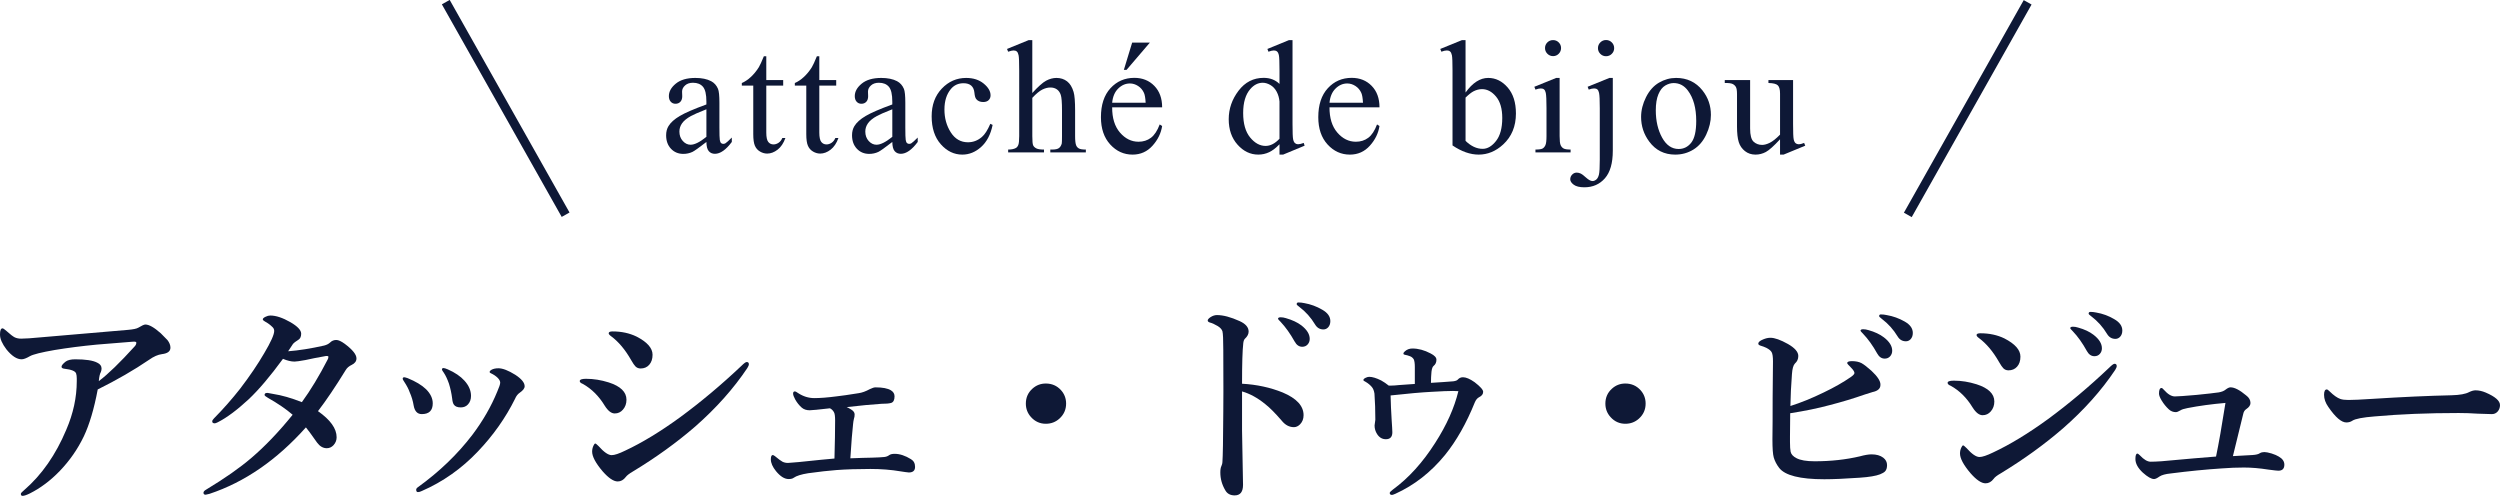 <?xml version="1.0" encoding="utf-8"?>
<!-- Generator: Adobe Illustrator 20.1.0, SVG Export Plug-In . SVG Version: 6.00 Build 0)  -->
<svg version="1.1" id="レイヤー_1" xmlns="http://www.w3.org/2000/svg" xmlns:xlink="http://www.w3.org/1999/xlink" x="0px"
	 y="0px" viewBox="0 0 278.25 55.186" style="enable-background:new 0 0 278.25 55.186;" xml:space="preserve">
<style type="text/css">
	.st0{fill:#0E1836;}
</style>
<g>
	<path class="st0" d="M14.221,36.716c0.594-0.049,0.984-0.13,1.172-0.244
		c0.391-0.235,0.651-0.354,0.781-0.354c0.415,0,0.989,0.326,1.721,0.977
		c0.447,0.448,0.696,0.701,0.745,0.758c0.22,0.285,0.33,0.565,0.33,0.842
		c0,0.407-0.317,0.646-0.952,0.721c-0.439,0.057-0.912,0.264-1.416,0.622
		c-1.685,1.147-3.593,2.251-5.725,3.308c-0.407,2.166-0.924,3.906-1.55,5.225
		c-0.676,1.408-1.562,2.686-2.661,3.834c-1.034,1.074-2.148,1.912-3.345,2.514
		c-0.366,0.18-0.635,0.27-0.806,0.27c-0.13,0-0.195-0.074-0.195-0.221
		c0-0.081,0.126-0.224,0.378-0.427c1.953-1.692,3.511-3.927,4.675-6.702
		c0.781-1.807,1.172-3.613,1.172-5.42v-0.293c0-0.227-0.024-0.414-0.073-0.561
		c-0.09-0.261-0.521-0.436-1.294-0.525c-0.22-0.024-0.33-0.098-0.33-0.22
		c0-0.146,0.159-0.342,0.476-0.586c0.236-0.163,0.586-0.244,1.05-0.244
		c1.164,0,1.981,0.126,2.454,0.378c0.317,0.146,0.476,0.363,0.476,0.647
		c0,0.122-0.024,0.249-0.073,0.378c-0.114,0.188-0.191,0.529-0.232,1.025
		c1.025-0.772,2.36-2.066,4.004-3.881c0.114-0.123,0.171-0.257,0.171-0.403
		c0-0.073-0.09-0.11-0.269-0.11c-0.049,0-0.118,0.005-0.208,0.013
		c-2.165,0.171-3.471,0.276-3.918,0.317c-1.693,0.163-3.251,0.362-4.675,0.598
		c-1.506,0.262-2.434,0.493-2.783,0.696c-0.391,0.228-0.696,0.342-0.916,0.342
		c-0.529,0-1.091-0.366-1.685-1.099C0.24,38.262,0,37.713,0,37.24c0-0.463,0.093-0.695,0.281-0.695
		c0.073,0,0.22,0.098,0.439,0.293c0.415,0.375,0.72,0.61,0.916,0.708
		c0.203,0.098,0.443,0.146,0.72,0.146c0.447,0,1.172-0.049,2.173-0.146L14.221,36.716z"/>
	<path class="st0" d="M32.07,39.096c1.18-0.089,2.515-0.301,4.004-0.635
		c0.285-0.072,0.508-0.187,0.671-0.342c0.187-0.187,0.415-0.28,0.684-0.28
		c0.236,0,0.549,0.143,0.94,0.427c0.871,0.652,1.306,1.193,1.306,1.624
		c0,0.31-0.175,0.55-0.525,0.72c-0.301,0.139-0.525,0.33-0.671,0.574
		c-1.14,1.855-2.169,3.381-3.088,4.578c1.383,0.969,2.075,1.937,2.075,2.904
		c0,0.334-0.114,0.627-0.342,0.879c-0.212,0.229-0.464,0.342-0.757,0.342
		c-0.407,0-0.765-0.207-1.074-0.622c-0.676-0.96-1.091-1.526-1.245-1.696
		c-3.239,3.629-6.816,6.096-10.73,7.396c-0.261,0.065-0.403,0.098-0.427,0.098
		c-0.163,0-0.244-0.072-0.244-0.219c0-0.123,0.102-0.24,0.305-0.354
		c2.075-1.253,3.748-2.425,5.017-3.516c1.514-1.286,3.047-2.889,4.602-4.81
		c-0.725-0.627-1.64-1.253-2.747-1.88c-0.252-0.146-0.378-0.252-0.378-0.317
		c0-0.154,0.089-0.232,0.269-0.232c0.024,0,0.053,0,0.085,0c0.276,0.041,0.476,0.078,0.598,0.11
		c0.96,0.146,2.026,0.452,3.198,0.915C34.564,43.434,35.525,41.848,36.477,40
		c0.049-0.082,0.073-0.18,0.073-0.293c0-0.057-0.053-0.086-0.159-0.086c-0.033,0-0.065,0-0.098,0
		c-0.366,0.057-0.806,0.139-1.318,0.244c-0.57,0.122-0.896,0.191-0.977,0.207
		c-0.635,0.115-1.042,0.172-1.221,0.172c-0.375,0-0.802-0.102-1.282-0.306
		c-1.416,1.937-2.69,3.438-3.821,4.505c-1.302,1.204-2.446,2.055-3.43,2.551
		c-0.163,0.082-0.277,0.122-0.342,0.122c-0.188,0-0.281-0.073-0.281-0.22
		c0-0.09,0.065-0.199,0.195-0.33c1.042-1.057,2.01-2.156,2.905-3.295
		c1.082-1.416,1.981-2.742,2.698-3.98c0.732-1.236,1.099-2.055,1.099-2.453
		c0-0.162-0.057-0.301-0.171-0.415c-0.269-0.269-0.554-0.479-0.854-0.635
		c-0.163-0.089-0.244-0.171-0.244-0.244c0-0.098,0.105-0.195,0.317-0.293
		c0.179-0.089,0.35-0.134,0.513-0.134c0.635,0,1.383,0.248,2.246,0.744
		c0.797,0.464,1.196,0.891,1.196,1.281c0,0.351-0.126,0.591-0.378,0.721
		c-0.252,0.154-0.427,0.289-0.525,0.402C32.538,38.372,32.355,38.648,32.07,39.096z"/>
	<path class="st0" d="M44.991,42.49c-0.114-0.163-0.171-0.273-0.171-0.33c0-0.113,0.057-0.171,0.171-0.171
		c0.057,0,0.183,0.032,0.378,0.098c0.895,0.366,1.579,0.777,2.051,1.233
		c0.496,0.496,0.745,1.021,0.745,1.574c0,0.798-0.407,1.196-1.221,1.196
		c-0.488,0-0.79-0.317-0.903-0.952c-0.082-0.513-0.232-1.014-0.452-1.502
		C45.483,43.32,45.284,42.938,44.991,42.49z M55.672,42.588c0-0.163-0.09-0.338-0.269-0.525
		c-0.204-0.203-0.464-0.379-0.781-0.525C54.541,41.514,54.5,41.465,54.5,41.391
		c0-0.08,0.065-0.158,0.195-0.231c0.203-0.114,0.464-0.171,0.781-0.171
		c0.472,0,1.094,0.24,1.868,0.721c0.7,0.455,1.05,0.883,1.05,1.281
		c0,0.229-0.183,0.469-0.549,0.721c-0.22,0.146-0.395,0.374-0.525,0.684
		c-1.05,2.115-2.425,4.064-4.126,5.847c-1.815,1.913-3.898,3.382-6.25,4.407
		c-0.163,0.08-0.305,0.121-0.427,0.121c-0.13,0-0.195-0.09-0.195-0.268
		c0-0.098,0.065-0.191,0.195-0.281c2.384-1.717,4.402-3.658,6.055-5.822
		c1.172-1.555,2.095-3.158,2.771-4.811C55.562,43.092,55.672,42.758,55.672,42.588z M49.397,41.488
		c-0.139-0.187-0.208-0.305-0.208-0.354c0-0.113,0.057-0.171,0.171-0.171
		c0.089,0,0.248,0.049,0.476,0.146c0.797,0.351,1.416,0.769,1.855,1.257
		c0.488,0.537,0.732,1.104,0.732,1.697c0,0.391-0.114,0.708-0.342,0.952
		c-0.204,0.22-0.468,0.329-0.793,0.329c-0.375,0-0.631-0.102-0.769-0.305
		c-0.098-0.13-0.163-0.361-0.195-0.695c-0.073-0.57-0.191-1.115-0.354-1.637
		C49.792,42.197,49.601,41.79,49.397,41.488z"/>
	<path class="st0" d="M64.879,42.734c-0.236-0.09-0.354-0.195-0.354-0.318c0-0.17,0.232-0.256,0.696-0.256
		c0.838,0,1.68,0.135,2.527,0.402c1.318,0.424,1.978,1.066,1.978,1.93
		c0,0.432-0.13,0.797-0.391,1.098c-0.244,0.285-0.549,0.428-0.916,0.428
		c-0.383,0-0.757-0.293-1.123-0.879C66.653,44.081,65.847,43.279,64.879,42.734z M69.652,53.086
		c-0.252,0.334-0.554,0.5-0.903,0.5c-0.456,0-1.013-0.374-1.672-1.123
		c-0.781-0.92-1.172-1.652-1.172-2.197c0-0.236,0.049-0.455,0.146-0.659
		c0.073-0.163,0.142-0.244,0.208-0.244c0.049,0,0.171,0.098,0.366,0.293
		c0.594,0.667,1.078,1.001,1.453,1.001c0.317,0,0.818-0.166,1.501-0.5
		c1.896-0.887,3.938-2.129,6.128-3.724c2.311-1.7,4.582-3.604,6.812-5.713
		c0.285-0.284,0.48-0.427,0.586-0.427c0.163,0,0.244,0.081,0.244,0.244
		c0,0.105-0.057,0.248-0.171,0.427c-1.522,2.278-3.455,4.448-5.798,6.507
		c-2.067,1.79-4.387,3.463-6.958,5.017C70.022,52.724,69.766,52.923,69.652,53.086z M68.004,37.412
		c-0.171-0.123-0.256-0.229-0.256-0.318c0-0.138,0.142-0.207,0.427-0.207
		c0.993,0,1.884,0.191,2.673,0.574c1.188,0.609,1.782,1.285,1.782,2.025
		c0,0.465-0.126,0.839-0.378,1.123c-0.244,0.27-0.562,0.403-0.952,0.403
		c-0.228,0-0.419-0.077-0.574-0.231C70.604,40.658,70.445,40.427,70.25,40.085
		C69.591,38.922,68.842,38.03,68.004,37.412z"/>
	<path class="st0" d="M94.644,51.01c0.407-0.016,0.858-0.031,1.355-0.049
		c0.537-0.008,0.879-0.016,1.025-0.023c0.626-0.017,1.09-0.041,1.392-0.074
		c0.22-0.023,0.403-0.093,0.549-0.207c0.138-0.098,0.342-0.146,0.61-0.146
		c0.569,0,1.176,0.199,1.819,0.598c0.301,0.18,0.452,0.465,0.452,0.855
		c0,0.414-0.232,0.622-0.696,0.622c-0.082,0-0.22-0.017-0.415-0.049
		c-0.22-0.032-0.383-0.057-0.488-0.073c-1.05-0.179-2.177-0.269-3.381-0.269
		c-1.408,0-2.666,0.041-3.772,0.122c-0.863,0.065-1.913,0.184-3.149,0.354
		c-0.765,0.123-1.298,0.289-1.599,0.501c-0.122,0.098-0.313,0.146-0.574,0.146
		c-0.456,0-0.924-0.293-1.404-0.879c-0.383-0.472-0.574-0.911-0.574-1.318
		c0-0.317,0.073-0.476,0.22-0.476c0.041,0,0.118,0.041,0.232,0.121
		c0.391,0.326,0.671,0.533,0.842,0.623c0.179,0.09,0.382,0.135,0.61,0.135
		c0.073,0,0.232-0.013,0.476-0.037c0.285-0.024,0.533-0.045,0.745-0.061
		c2.018-0.212,3.336-0.342,3.955-0.391c0.049-1.766,0.073-3.174,0.073-4.225
		c0-0.471-0.041-0.776-0.122-0.915c-0.106-0.203-0.256-0.354-0.452-0.452
		c-1.27,0.146-2.022,0.221-2.258,0.221c-0.35,0-0.639-0.094-0.867-0.281
		c-0.293-0.252-0.541-0.562-0.745-0.928c-0.155-0.285-0.232-0.5-0.232-0.646
		c0-0.163,0.065-0.244,0.195-0.244c0.073,0,0.199,0.064,0.378,0.195
		c0.562,0.365,1.16,0.549,1.794,0.549c0.643,0,1.469-0.064,2.478-0.195
		c0.529-0.057,1.347-0.175,2.454-0.354c0.366-0.049,0.781-0.199,1.245-0.452
		c0.269-0.13,0.476-0.195,0.623-0.195c0.789,0,1.363,0.11,1.721,0.329
		c0.269,0.164,0.403,0.387,0.403,0.672c0,0.407-0.126,0.651-0.378,0.732
		c-0.228,0.065-0.594,0.098-1.099,0.098c-1.018,0.065-2.299,0.188-3.845,0.366
		c0.105,0.041,0.264,0.126,0.476,0.257c0.269,0.162,0.403,0.346,0.403,0.549
		c0,0.195-0.024,0.354-0.073,0.477c-0.049,0.203-0.082,0.402-0.098,0.598
		C94.859,47.955,94.758,49.229,94.644,51.01z"/>
	<path class="st0" d="M116.399,42.686c0.675,0,1.237,0.244,1.685,0.732
		c0.382,0.423,0.574,0.924,0.574,1.501c0,0.667-0.249,1.226-0.745,1.673
		c-0.423,0.383-0.928,0.573-1.514,0.573c-0.651,0-1.201-0.248-1.648-0.745
		c-0.383-0.422-0.574-0.923-0.574-1.501c0-0.667,0.244-1.221,0.732-1.66
		C115.333,42.877,115.83,42.686,116.399,42.686z"/>
	<path class="st0" d="M138.24,42.709c1.636,0.09,3.145,0.416,4.529,0.977
		c1.546,0.652,2.319,1.494,2.319,2.527c0,0.407-0.13,0.744-0.391,1.014
		c-0.212,0.211-0.439,0.316-0.684,0.316c-0.521,0-0.977-0.244-1.367-0.732
		c-0.7-0.812-1.302-1.42-1.807-1.818c-0.854-0.699-1.721-1.176-2.6-1.428c0,1.848,0,3.295,0,4.346
		c0,0.432,0.037,2.449,0.11,6.055c0,0.781-0.31,1.172-0.928,1.172c-0.488,0-0.838-0.191-1.05-0.574
		c-0.366-0.618-0.549-1.277-0.549-1.978c0-0.317,0.041-0.558,0.122-0.72
		c0.073-0.172,0.11-0.313,0.11-0.428c0.049-0.618,0.081-2.486,0.098-5.604
		c0.008-0.879,0.012-1.647,0.012-2.307l-0.012-4.541c0-1.18-0.033-1.888-0.098-2.124
		c-0.073-0.212-0.249-0.403-0.525-0.573c-0.342-0.203-0.631-0.334-0.867-0.391
		c-0.163-0.049-0.244-0.127-0.244-0.232s0.11-0.232,0.33-0.379
		c0.236-0.146,0.468-0.219,0.696-0.219c0.7,0,1.542,0.224,2.527,0.671
		c0.667,0.302,1.001,0.692,1.001,1.172c0,0.276-0.143,0.546-0.427,0.806
		c-0.09,0.098-0.146,0.265-0.171,0.5C138.285,38.998,138.24,40.496,138.24,42.709z M143.123,35.41
		c0.708,0.203,1.282,0.472,1.721,0.805c0.618,0.48,0.928,0.981,0.928,1.502
		c0,0.244-0.078,0.451-0.232,0.623c-0.155,0.17-0.354,0.256-0.598,0.256
		c-0.35,0-0.631-0.191-0.842-0.574c-0.497-0.887-1.021-1.623-1.575-2.209
		c-0.188-0.179-0.281-0.289-0.281-0.33c0-0.113,0.102-0.17,0.305-0.17
		C142.72,35.312,142.911,35.345,143.123,35.41z M145.174,33.737c0.7,0.122,1.363,0.366,1.99,0.732
		c0.602,0.342,0.903,0.765,0.903,1.27c0,0.293-0.086,0.529-0.257,0.708
		c-0.146,0.146-0.317,0.22-0.513,0.22c-0.398,0-0.708-0.183-0.928-0.55
		c-0.463-0.772-1.045-1.424-1.745-1.953c-0.204-0.146-0.305-0.248-0.305-0.305
		c0-0.13,0.065-0.195,0.195-0.195C144.726,33.664,144.946,33.688,145.174,33.737z"/>
	<path class="st0" d="M159.266,42.611c0.309-0.023,0.752-0.053,1.33-0.085
		c0.447-0.032,0.83-0.062,1.147-0.085c0.252-0.033,0.419-0.094,0.501-0.184
		c0.154-0.179,0.35-0.269,0.586-0.269c0.342,0,0.772,0.183,1.294,0.55
		c0.635,0.488,0.952,0.846,0.952,1.074c0,0.252-0.151,0.451-0.452,0.598
		c-0.195,0.098-0.354,0.289-0.476,0.574c-0.937,2.327-2.043,4.28-3.32,5.859
		c-1.571,1.92-3.414,3.361-5.53,4.32c-0.195,0.082-0.317,0.123-0.366,0.123
		c-0.171,0-0.256-0.074-0.256-0.221c0-0.072,0.117-0.199,0.354-0.378
		c1.75-1.277,3.32-3.011,4.712-5.2c1.262-1.961,2.12-3.877,2.576-5.75
		c-0.18-0.016-0.379-0.023-0.599-0.023c-0.496,0-1.294,0.032-2.393,0.098
		c-1.115,0.057-2.633,0.191-4.553,0.402c0.016,0.822,0.057,1.754,0.122,2.795
		c0,0.09,0.016,0.342,0.049,0.758c0.016,0.244,0.024,0.427,0.024,0.549
		c0,0.513-0.24,0.77-0.721,0.77c-0.407,0-0.732-0.191-0.977-0.574
		c-0.188-0.293-0.28-0.61-0.28-0.952l0.085-0.647c0-1.041-0.032-2.01-0.098-2.904
		c-0.049-0.318-0.143-0.558-0.28-0.721c-0.195-0.236-0.436-0.436-0.721-0.598
		c-0.154-0.065-0.231-0.131-0.231-0.195c0-0.082,0.081-0.163,0.244-0.244
		c0.146-0.074,0.28-0.11,0.402-0.11c0.35,0,0.794,0.134,1.331,0.403
		c0.293,0.162,0.573,0.354,0.842,0.573c0.114,0,0.199,0,0.257,0c0.228,0,0.537-0.021,0.928-0.062
		c0.032,0,0.605-0.04,1.721-0.121v-1.868c0-0.415-0.041-0.708-0.122-0.879
		c-0.114-0.171-0.256-0.284-0.427-0.342c-0.18-0.073-0.371-0.126-0.574-0.159
		c-0.098-0.023-0.146-0.064-0.146-0.121c0-0.09,0.057-0.18,0.171-0.27
		c0.228-0.203,0.505-0.305,0.83-0.305c0.659,0,1.335,0.184,2.026,0.549
		c0.432,0.221,0.647,0.452,0.647,0.696c0,0.293-0.103,0.521-0.306,0.684
		c-0.122,0.09-0.203,0.306-0.244,0.647C159.286,41.766,159.266,42.181,159.266,42.611z"/>
	<path class="st0" d="M180.899,42.686c0.676,0,1.237,0.244,1.685,0.732
		c0.383,0.423,0.574,0.924,0.574,1.501c0,0.667-0.249,1.226-0.745,1.673
		c-0.423,0.383-0.928,0.573-1.514,0.573c-0.651,0-1.2-0.248-1.647-0.745
		c-0.383-0.422-0.574-0.923-0.574-1.501c0-0.667,0.244-1.221,0.732-1.66
		C179.833,42.877,180.33,42.686,180.899,42.686z"/>
	<path class="st0" d="M199.249,45.993l-0.024,2.575v0.635c0,0.48,0.024,0.843,0.073,1.087
		c0.065,0.276,0.276,0.509,0.635,0.696c0.432,0.236,1.111,0.354,2.039,0.354
		c1.798,0,3.475-0.184,5.029-0.549c0.528-0.146,0.964-0.221,1.306-0.221
		c0.537,0,0.969,0.123,1.294,0.367c0.285,0.219,0.428,0.496,0.428,0.83
		c0,0.316-0.078,0.553-0.232,0.707c-0.105,0.106-0.289,0.213-0.549,0.318
		c-0.456,0.179-1.213,0.305-2.271,0.378c-1.636,0.114-2.946,0.171-3.931,0.171
		c-2.702,0-4.379-0.423-5.029-1.27c-0.285-0.374-0.484-0.761-0.599-1.16
		c-0.098-0.333-0.146-1.008-0.146-2.025c0.017-1.01,0.024-2.556,0.024-4.639l0.037-4.029
		c0-0.504-0.049-0.842-0.146-1.013c-0.082-0.163-0.277-0.325-0.586-0.488
		c-0.204-0.098-0.42-0.179-0.647-0.244c-0.171-0.049-0.256-0.126-0.256-0.231
		c0-0.163,0.179-0.318,0.537-0.465c0.284-0.121,0.557-0.183,0.817-0.183
		c0.472,0,1.123,0.231,1.953,0.696c0.765,0.439,1.147,0.883,1.147,1.33
		c0,0.342-0.126,0.623-0.378,0.842c-0.18,0.188-0.289,0.582-0.33,1.185
		c-0.098,1.27-0.154,2.45-0.171,3.54c1.164-0.366,2.396-0.867,3.699-1.502
		c1.172-0.561,2.181-1.135,3.027-1.721c0.269-0.188,0.402-0.338,0.402-0.451
		c0-0.146-0.143-0.362-0.427-0.647c-0.253-0.244-0.379-0.395-0.379-0.452
		c0-0.146,0.175-0.219,0.525-0.219c0.423,0,0.776,0.072,1.062,0.219
		c0.269,0.146,0.639,0.432,1.111,0.855c0.691,0.643,1.025,1.168,1.001,1.574
		c0,0.407-0.293,0.672-0.879,0.793c-0.106,0.025-0.403,0.119-0.892,0.281
		c-1.229,0.432-2.522,0.822-3.882,1.172C202.349,45.439,200.884,45.741,199.249,45.993z
		 M207.953,36.74c0.699,0.195,1.273,0.464,1.721,0.806c0.618,0.472,0.928,0.969,0.928,1.489
		c0,0.244-0.077,0.451-0.231,0.623c-0.155,0.17-0.354,0.256-0.599,0.256
		c-0.35,0-0.631-0.191-0.842-0.574c-0.488-0.879-1.014-1.611-1.575-2.197
		c-0.188-0.187-0.28-0.297-0.28-0.329c0-0.114,0.098-0.171,0.293-0.171
		C207.553,36.643,207.749,36.676,207.953,36.74z M209.991,35.068c0.708,0.121,1.375,0.361,2.002,0.72
		c0.603,0.342,0.903,0.765,0.903,1.27c0,0.293-0.085,0.529-0.256,0.708
		c-0.146,0.146-0.317,0.22-0.513,0.22c-0.399,0-0.708-0.183-0.928-0.55
		c-0.464-0.764-1.046-1.411-1.746-1.94c-0.203-0.154-0.305-0.257-0.305-0.306
		c0-0.129,0.064-0.195,0.195-0.195C209.555,34.994,209.771,35.02,209.991,35.068z"/>
	<path class="st0" d="M217.123,42.941c-0.236-0.09-0.354-0.199-0.354-0.33
		c0-0.162,0.231-0.244,0.696-0.244c0.838,0,1.68,0.135,2.526,0.403
		c1.318,0.423,1.978,1.062,1.978,1.917c0,0.432-0.13,0.797-0.391,1.098
		c-0.244,0.285-0.549,0.428-0.916,0.428c-0.382,0-0.756-0.293-1.123-0.879
		C218.896,44.276,218.09,43.479,217.123,42.941z M221.895,53.293c-0.252,0.334-0.554,0.5-0.903,0.5
		c-0.456,0-1.014-0.373-1.672-1.123c-0.781-0.919-1.172-1.651-1.172-2.197
		c0-0.235,0.049-0.455,0.146-0.658c0.072-0.163,0.142-0.244,0.207-0.244
		c0.049,0,0.171,0.098,0.366,0.293c0.594,0.667,1.078,1,1.452,1c0.31,0,0.811-0.166,1.502-0.5
		c1.896-0.887,3.938-2.128,6.128-3.723c2.312-1.701,4.582-3.609,6.812-5.726
		c0.285-0.284,0.48-0.427,0.586-0.427c0.163,0,0.244,0.085,0.244,0.256
		c0,0.105-0.057,0.248-0.171,0.428c-1.521,2.278-3.454,4.443-5.798,6.494
		c-2.067,1.79-4.387,3.467-6.959,5.029C222.265,52.923,222.009,53.122,221.895,53.293z M220.248,37.619
		c-0.172-0.122-0.257-0.232-0.257-0.33c0-0.129,0.143-0.195,0.427-0.195
		c0.993,0,1.885,0.191,2.674,0.574c1.188,0.61,1.782,1.286,1.782,2.026
		c0,0.472-0.126,0.847-0.378,1.123c-0.244,0.269-0.562,0.403-0.953,0.403
		c-0.228,0-0.419-0.078-0.573-0.232c-0.122-0.122-0.28-0.354-0.476-0.695
		C221.833,39.129,221.085,38.238,220.248,37.619z M231.294,36.459c0.708,0.195,1.281,0.465,1.721,0.807
		c0.619,0.48,0.928,0.98,0.928,1.501c0,0.244-0.077,0.452-0.231,0.622
		c-0.154,0.172-0.354,0.257-0.599,0.257c-0.35,0-0.63-0.19-0.842-0.573
		c-0.488-0.887-1.014-1.624-1.574-2.21c-0.188-0.187-0.281-0.297-0.281-0.329
		c0-0.114,0.102-0.172,0.305-0.172C230.908,36.361,231.099,36.395,231.294,36.459z M233.321,34.787
		c0.708,0.122,1.371,0.366,1.989,0.732c0.603,0.342,0.904,0.766,0.904,1.27
		c0,0.293-0.086,0.529-0.257,0.708c-0.146,0.146-0.317,0.22-0.513,0.22
		c-0.398,0-0.708-0.184-0.928-0.549c-0.464-0.773-1.046-1.424-1.746-1.953
		c-0.203-0.146-0.305-0.248-0.305-0.306c0-0.13,0.069-0.195,0.207-0.195
		C232.877,34.714,233.093,34.738,233.321,34.787z"/>
	<path class="st0" d="M248.523,50.766l2.174-0.121c0.398-0.025,0.675-0.094,0.83-0.208
		c0.138-0.081,0.305-0.122,0.5-0.122c0.179,0,0.447,0.053,0.806,0.158
		c0.334,0.106,0.599,0.221,0.794,0.342c0.414,0.236,0.622,0.537,0.622,0.904
		c0,0.447-0.224,0.671-0.671,0.671c-0.114,0-0.48-0.04-1.1-0.122
		c-0.977-0.154-1.888-0.232-2.734-0.232c-0.789,0-1.603,0.033-2.441,0.098
		c-1.781,0.115-3.682,0.302-5.7,0.562c-0.578,0.057-0.997,0.17-1.257,0.342
		c-0.261,0.188-0.46,0.28-0.599,0.28c-0.301,0-0.716-0.235-1.245-0.708
		c-0.554-0.513-0.83-1.021-0.83-1.525c0-0.398,0.073-0.599,0.22-0.599
		c0.057,0,0.15,0.065,0.28,0.195c0.439,0.472,0.839,0.708,1.197,0.708
		c0.284,0,0.679-0.016,1.184-0.049c2.849-0.26,4.879-0.436,6.092-0.525
		c0.293-1.391,0.643-3.381,1.049-5.969c-1.521,0.131-2.93,0.322-4.223,0.574
		c-0.383,0.072-0.647,0.158-0.794,0.256c-0.22,0.131-0.387,0.195-0.501,0.195
		c-0.301,0-0.561-0.102-0.781-0.305c-0.309-0.285-0.577-0.615-0.805-0.989
		c-0.195-0.325-0.293-0.581-0.293-0.769c0-0.416,0.093-0.623,0.28-0.623
		c0.065,0,0.154,0.069,0.269,0.207c0.432,0.488,0.838,0.732,1.221,0.732
		c0.31,0,1.111-0.057,2.404-0.17c1.148-0.114,1.974-0.208,2.479-0.281
		c0.325-0.057,0.578-0.158,0.757-0.305c0.22-0.172,0.403-0.257,0.55-0.257
		c0.447,0,1.029,0.302,1.745,0.903c0.317,0.236,0.476,0.518,0.476,0.842
		c0,0.244-0.158,0.473-0.476,0.684c-0.171,0.115-0.28,0.289-0.329,0.525
		C249.044,48.662,248.662,50.229,248.523,50.766z"/>
	<path class="st0" d="M278.25,45.09c0,0.277-0.089,0.518-0.268,0.721
		c-0.172,0.188-0.383,0.28-0.635,0.28c-0.244,0-0.77-0.017-1.575-0.049
		c-0.708-0.049-1.416-0.073-2.124-0.073c-3.442,0-6.56,0.127-9.351,0.379
		c-1.326,0.105-2.152,0.264-2.478,0.476c-0.188,0.13-0.411,0.195-0.672,0.195
		c-0.545,0-1.213-0.573-2.002-1.722c-0.317-0.447-0.477-0.898-0.477-1.354
		c0-0.398,0.103-0.599,0.306-0.599c0.065,0,0.171,0.074,0.317,0.221
		c0.447,0.439,0.847,0.72,1.196,0.842c0.212,0.073,0.513,0.109,0.903,0.109
		c0.521,0,1.396-0.04,2.625-0.121c3.336-0.212,6.29-0.346,8.861-0.403
		c0.904-0.024,1.551-0.142,1.941-0.354c0.269-0.129,0.505-0.195,0.708-0.195
		c0.366,0,0.74,0.082,1.123,0.244C277.717,44.143,278.25,44.609,278.25,45.09z"/>
</g>
<g>
	<path class="st0" d="M78.623,15.801c-0.826,0.639-1.345,1.008-1.556,1.107
		c-0.316,0.146-0.653,0.22-1.011,0.22c-0.557,0-1.015-0.19-1.375-0.571s-0.541-0.882-0.541-1.503
		c0-0.393,0.088-0.732,0.264-1.02c0.24-0.398,0.658-0.773,1.252-1.125s1.583-0.779,2.966-1.283v-0.316
		c0-0.803-0.127-1.354-0.382-1.652s-0.625-0.448-1.112-0.448c-0.369,0-0.662,0.1-0.879,0.299
		c-0.223,0.199-0.334,0.428-0.334,0.686l0.018,0.51c0,0.27-0.069,0.478-0.207,0.624
		s-0.318,0.22-0.541,0.22c-0.217,0-0.394-0.076-0.532-0.229s-0.207-0.36-0.207-0.624
		c0-0.504,0.258-0.967,0.773-1.389s1.239-0.633,2.171-0.633c0.715,0,1.301,0.12,1.758,0.36
		c0.346,0.182,0.601,0.466,0.765,0.853c0.105,0.252,0.158,0.768,0.158,1.547v2.733
		c0,0.768,0.015,1.238,0.044,1.411s0.078,0.289,0.145,0.347s0.145,0.088,0.233,0.088
		c0.094,0,0.176-0.021,0.246-0.062c0.123-0.076,0.36-0.29,0.712-0.642v0.492
		c-0.656,0.879-1.283,1.318-1.881,1.318c-0.287,0-0.516-0.1-0.686-0.299
		S78.628,16.282,78.623,15.801z M78.623,15.23V12.163c-0.885,0.352-1.456,0.601-1.714,0.747
		c-0.463,0.258-0.794,0.527-0.993,0.809s-0.299,0.589-0.299,0.923c0,0.422,0.126,0.772,0.378,1.05
		s0.542,0.417,0.87,0.417C77.31,16.109,77.896,15.816,78.623,15.23z"/>
	<path class="st0" d="M85.288,6.265v2.646h1.881v0.615h-1.881v5.221c0,0.521,0.075,0.873,0.224,1.055
		s0.341,0.272,0.576,0.272c0.193,0,0.381-0.06,0.562-0.18s0.322-0.297,0.422-0.532h0.343
		c-0.205,0.574-0.495,1.006-0.87,1.296s-0.762,0.435-1.16,0.435c-0.27,0-0.533-0.075-0.791-0.224
		s-0.448-0.363-0.571-0.642s-0.185-0.708-0.185-1.288V9.526h-1.274V9.236
		c0.322-0.129,0.652-0.347,0.989-0.655s0.637-0.672,0.901-1.094
		c0.135-0.223,0.322-0.63,0.562-1.222H85.288z"/>
	<path class="st0" d="M91.189,6.265v2.646h1.881v0.615h-1.881v5.221c0,0.521,0.075,0.873,0.224,1.055
		s0.341,0.272,0.576,0.272c0.193,0,0.381-0.06,0.562-0.18s0.322-0.297,0.422-0.532h0.343
		c-0.205,0.574-0.495,1.006-0.87,1.296s-0.762,0.435-1.16,0.435c-0.27,0-0.533-0.075-0.791-0.224
		s-0.448-0.363-0.571-0.642s-0.185-0.708-0.185-1.288V9.526h-1.274V9.236
		c0.322-0.129,0.652-0.347,0.989-0.655s0.637-0.672,0.901-1.094
		c0.135-0.223,0.322-0.63,0.562-1.222H91.189z"/>
	<path class="st0" d="M99.314,15.801c-0.826,0.639-1.345,1.008-1.556,1.107
		c-0.316,0.146-0.653,0.22-1.011,0.22c-0.557,0-1.015-0.19-1.375-0.571s-0.541-0.882-0.541-1.503
		c0-0.393,0.088-0.732,0.264-1.02c0.24-0.398,0.658-0.773,1.252-1.125s1.583-0.779,2.966-1.283v-0.316
		c0-0.803-0.127-1.354-0.382-1.652s-0.625-0.448-1.112-0.448c-0.369,0-0.662,0.1-0.879,0.299
		c-0.223,0.199-0.334,0.428-0.334,0.686l0.018,0.51c0,0.27-0.069,0.478-0.207,0.624
		s-0.318,0.22-0.541,0.22c-0.217,0-0.394-0.076-0.532-0.229s-0.207-0.36-0.207-0.624
		c0-0.504,0.258-0.967,0.773-1.389s1.239-0.633,2.171-0.633c0.715,0,1.301,0.12,1.758,0.36
		c0.346,0.182,0.601,0.466,0.765,0.853c0.105,0.252,0.158,0.768,0.158,1.547v2.733
		c0,0.768,0.015,1.238,0.044,1.411s0.078,0.289,0.145,0.347s0.145,0.088,0.233,0.088
		c0.094,0,0.176-0.021,0.246-0.062c0.123-0.076,0.36-0.29,0.712-0.642v0.492
		c-0.656,0.879-1.283,1.318-1.881,1.318c-0.287,0-0.516-0.1-0.686-0.299
		S99.32,16.282,99.314,15.801z M99.314,15.23V12.163c-0.885,0.352-1.456,0.601-1.714,0.747
		c-0.463,0.258-0.794,0.527-0.993,0.809s-0.299,0.589-0.299,0.923c0,0.422,0.126,0.772,0.378,1.05
		s0.542,0.417,0.87,0.417C98.001,16.109,98.587,15.816,99.314,15.23z"/>
	<path class="st0" d="M110.479,13.903c-0.217,1.061-0.642,1.876-1.274,2.448s-1.333,0.857-2.101,0.857
		c-0.914,0-1.711-0.384-2.391-1.151s-1.02-1.805-1.02-3.111c0-1.266,0.376-2.294,1.129-3.085
		s1.657-1.187,2.711-1.187c0.791,0,1.441,0.209,1.951,0.628s0.765,0.854,0.765,1.305
		c0,0.223-0.072,0.403-0.215,0.541s-0.344,0.207-0.602,0.207c-0.346,0-0.606-0.111-0.782-0.334
		c-0.1-0.123-0.166-0.357-0.198-0.703s-0.151-0.609-0.356-0.791
		c-0.205-0.176-0.489-0.264-0.853-0.264c-0.586,0-1.058,0.217-1.415,0.65
		c-0.475,0.574-0.712,1.333-0.712,2.276c0,0.961,0.236,1.809,0.708,2.544s1.109,1.103,1.912,1.103
		c0.574,0,1.09-0.196,1.547-0.589c0.322-0.27,0.636-0.759,0.94-1.468L110.479,13.903z"/>
	<path class="st0" d="M114.895,4.463v5.889c0.65-0.715,1.166-1.173,1.547-1.375s0.762-0.303,1.143-0.303
		c0.457,0,0.85,0.126,1.178,0.378s0.571,0.647,0.729,1.187c0.111,0.375,0.167,1.061,0.167,2.057
		v2.848c0,0.51,0.041,0.858,0.123,1.046c0.059,0.141,0.158,0.252,0.299,0.334
		s0.398,0.123,0.773,0.123v0.316h-3.955v-0.316h0.185c0.375,0,0.636-0.057,0.782-0.171
		s0.249-0.283,0.308-0.505c0.018-0.094,0.026-0.369,0.026-0.826v-2.848
		c0-0.879-0.045-1.456-0.136-1.731s-0.236-0.482-0.435-0.62s-0.439-0.207-0.721-0.207
		c-0.287,0-0.586,0.076-0.896,0.229s-0.683,0.46-1.116,0.923v4.254c0,0.551,0.031,0.894,0.092,1.028
		s0.176,0.248,0.343,0.338s0.456,0.136,0.866,0.136v0.316h-3.99v-0.316
		c0.357,0,0.639-0.056,0.844-0.167c0.117-0.059,0.211-0.17,0.281-0.334s0.105-0.498,0.105-1.002
		V7.856c0-0.92-0.022-1.485-0.066-1.696s-0.111-0.354-0.202-0.431s-0.212-0.114-0.365-0.114
		c-0.123,0-0.322,0.047-0.598,0.141l-0.123-0.308l2.408-0.984H114.895z"/>
	<path class="st0" d="M123.784,11.943c-0.006,1.195,0.284,2.133,0.87,2.812s1.274,1.02,2.065,1.02
		c0.527,0,0.986-0.145,1.375-0.435s0.716-0.787,0.98-1.49l0.272,0.176
		c-0.123,0.803-0.48,1.534-1.072,2.193s-1.333,0.989-2.224,0.989c-0.967,0-1.794-0.376-2.483-1.129
		s-1.033-1.765-1.033-3.037c0-1.377,0.353-2.451,1.059-3.221s1.592-1.156,2.659-1.156
		c0.902,0,1.644,0.297,2.224,0.892s0.87,1.39,0.87,2.386H123.784z M123.784,11.433h3.727
		c-0.029-0.516-0.091-0.879-0.185-1.09c-0.146-0.328-0.365-0.586-0.655-0.773
		s-0.593-0.281-0.91-0.281c-0.486,0-0.921,0.189-1.305,0.567S123.849,10.759,123.784,11.433z
		 M127.977,4.745l-2.593,3.032h-0.299l0.923-3.032H127.977z"/>
	<path class="st0" d="M142.407,16.056c-0.393,0.41-0.776,0.705-1.151,0.883s-0.779,0.268-1.213,0.268
		c-0.879,0-1.646-0.368-2.303-1.103s-0.984-1.68-0.984-2.834s0.363-2.21,1.09-3.168
		s1.661-1.437,2.804-1.437c0.709,0,1.295,0.226,1.758,0.677V7.856c0-0.92-0.022-1.485-0.066-1.696
		s-0.113-0.354-0.207-0.431s-0.211-0.114-0.352-0.114c-0.152,0-0.354,0.047-0.606,0.141l-0.114-0.308
		l2.399-0.984h0.396V13.771c0,0.943,0.022,1.519,0.066,1.727s0.114,0.353,0.211,0.435
		s0.209,0.123,0.338,0.123c0.158,0,0.369-0.05,0.633-0.149l0.097,0.308l-2.391,0.993h-0.404V16.056z
		 M142.407,15.441v-4.148c-0.035-0.398-0.141-0.762-0.316-1.09s-0.409-0.576-0.699-0.743
		s-0.573-0.25-0.848-0.25c-0.516,0-0.976,0.231-1.38,0.694c-0.533,0.609-0.8,1.5-0.8,2.672
		c0,1.184,0.258,2.09,0.773,2.72s1.09,0.945,1.723,0.945
		C141.393,16.241,141.909,15.974,142.407,15.441z"/>
	<path class="st0" d="M147.974,11.943c-0.006,1.195,0.284,2.133,0.87,2.812s1.274,1.02,2.065,1.02
		c0.527,0,0.985-0.145,1.375-0.435s0.717-0.787,0.98-1.49l0.272,0.176
		c-0.123,0.803-0.48,1.534-1.072,2.193s-1.333,0.989-2.224,0.989c-0.967,0-1.795-0.376-2.483-1.129
		s-1.032-1.765-1.032-3.037c0-1.377,0.353-2.451,1.059-3.221s1.593-1.156,2.659-1.156
		c0.902,0,1.644,0.297,2.224,0.892s0.87,1.39,0.87,2.386H147.974z M147.974,11.433h3.727
		c-0.029-0.516-0.091-0.879-0.185-1.09c-0.146-0.328-0.365-0.586-0.655-0.773
		s-0.593-0.281-0.909-0.281c-0.486,0-0.922,0.189-1.306,0.567S148.039,10.759,147.974,11.433z"/>
	<path class="st0" d="M163.116,10.299c0.779-1.084,1.62-1.626,2.522-1.626
		c0.826,0,1.547,0.353,2.162,1.059s0.923,1.671,0.923,2.896c0,1.43-0.475,2.581-1.424,3.454
		c-0.814,0.75-1.723,1.125-2.725,1.125c-0.469,0-0.945-0.085-1.429-0.255s-0.977-0.425-1.48-0.765V7.847
		c0-0.914-0.022-1.477-0.066-1.688s-0.112-0.354-0.206-0.431s-0.211-0.114-0.352-0.114
		c-0.164,0-0.369,0.047-0.615,0.141l-0.123-0.308l2.417-0.984h0.396V10.299z M163.116,10.862v4.816
		c0.299,0.293,0.607,0.514,0.927,0.664s0.646,0.224,0.98,0.224c0.533,0,1.029-0.293,1.489-0.879
		s0.69-1.438,0.69-2.558c0-1.031-0.23-1.824-0.69-2.377s-0.982-0.831-1.568-0.831
		c-0.311,0-0.621,0.079-0.932,0.237C163.778,10.276,163.479,10.51,163.116,10.862z"/>
	<path class="st0" d="M173.586,8.673v6.469c0,0.504,0.037,0.839,0.11,1.006s0.182,0.291,0.325,0.374
		s0.405,0.123,0.786,0.123v0.316h-3.911v-0.316c0.393,0,0.656-0.038,0.791-0.114
		s0.242-0.202,0.321-0.378s0.118-0.513,0.118-1.011v-3.103c0-0.873-0.026-1.438-0.079-1.696
		c-0.041-0.188-0.105-0.318-0.193-0.391s-0.208-0.11-0.36-0.11c-0.164,0-0.363,0.044-0.598,0.132
		l-0.123-0.316l2.426-0.984H173.586z M172.857,4.463c0.246,0,0.456,0.086,0.629,0.259
		s0.259,0.382,0.259,0.628s-0.086,0.457-0.259,0.633s-0.383,0.264-0.629,0.264
		s-0.457-0.088-0.633-0.264s-0.264-0.387-0.264-0.633s0.087-0.456,0.26-0.628
		S172.605,4.463,172.857,4.463z"/>
	<path class="st0" d="M179.505,8.673v8.104c0,1.377-0.293,2.399-0.879,3.067s-1.348,1.002-2.285,1.002
		c-0.533,0-0.929-0.097-1.187-0.29s-0.387-0.393-0.387-0.598s0.072-0.381,0.216-0.527
		s0.312-0.22,0.505-0.22c0.152,0,0.308,0.038,0.466,0.114c0.1,0.041,0.292,0.189,0.576,0.444
		s0.522,0.382,0.716,0.382c0.141,0,0.278-0.054,0.413-0.163s0.234-0.29,0.299-0.545
		s0.097-0.807,0.097-1.657v-5.73c0-0.885-0.026-1.453-0.079-1.705
		c-0.041-0.193-0.105-0.327-0.193-0.4s-0.208-0.11-0.36-0.11c-0.164,0-0.363,0.044-0.598,0.132
		l-0.123-0.316l2.426-0.984H179.505z M178.75,4.455c0.252,0,0.466,0.088,0.642,0.264
		s0.264,0.39,0.264,0.642c0,0.246-0.088,0.457-0.264,0.633s-0.39,0.264-0.642,0.264
		c-0.246,0-0.457-0.088-0.633-0.264s-0.264-0.387-0.264-0.633c0-0.252,0.088-0.466,0.264-0.642
		S178.503,4.455,178.75,4.455z"/>
	<path class="st0" d="M186.549,8.673c1.219,0,2.197,0.463,2.936,1.389
		c0.627,0.791,0.94,1.699,0.94,2.725c0,0.721-0.173,1.45-0.519,2.188s-0.822,1.295-1.429,1.67
		s-1.281,0.562-2.025,0.562c-1.213,0-2.177-0.483-2.892-1.45c-0.604-0.814-0.905-1.729-0.905-2.742
		c0-0.738,0.183-1.472,0.549-2.202s0.849-1.269,1.446-1.617S185.881,8.673,186.549,8.673z
		 M186.277,9.245c-0.311,0-0.623,0.092-0.937,0.277s-0.566,0.508-0.76,0.971
		s-0.29,1.058-0.29,1.784c0,1.172,0.232,2.183,0.698,3.032s1.08,1.274,1.842,1.274
		c0.568,0,1.037-0.234,1.406-0.703s0.554-1.274,0.554-2.417c0-1.43-0.308-2.555-0.923-3.375
		C187.452,9.526,186.921,9.245,186.277,9.245z"/>
	<path class="st0" d="M199.569,8.911v4.878c0,0.932,0.022,1.501,0.066,1.709s0.114,0.353,0.211,0.435
		s0.209,0.123,0.338,0.123c0.182,0,0.387-0.05,0.615-0.149l0.123,0.308l-2.408,0.993h-0.396v-1.705
		c-0.691,0.75-1.219,1.222-1.582,1.415s-0.747,0.29-1.151,0.29c-0.451,0-0.842-0.13-1.173-0.391
		s-0.562-0.596-0.69-1.006s-0.193-0.99-0.193-1.74V10.475c0-0.381-0.041-0.645-0.123-0.791
		s-0.203-0.259-0.364-0.338s-0.453-0.116-0.875-0.11v-0.325h2.821v5.388c0,0.75,0.131,1.242,0.392,1.477
		s0.575,0.352,0.944,0.352c0.252,0,0.538-0.079,0.857-0.237s0.698-0.46,1.138-0.905v-4.562
		c0-0.457-0.083-0.766-0.25-0.927s-0.515-0.248-1.042-0.259v-0.325H199.569z"/>
</g>
<g>
	
		<rect x="55.796" y="-1.503" transform="matrix(0.871 -0.491 0.491 0.871 1.319 29.187)" class="st0" width="1" height="27.164"/>
	
		<rect x="205.468" y="11.579" transform="matrix(0.491 -0.871 0.871 0.491 100.934 196.951)" class="st0" width="27.164" height="1"/>
</g>
</svg>
